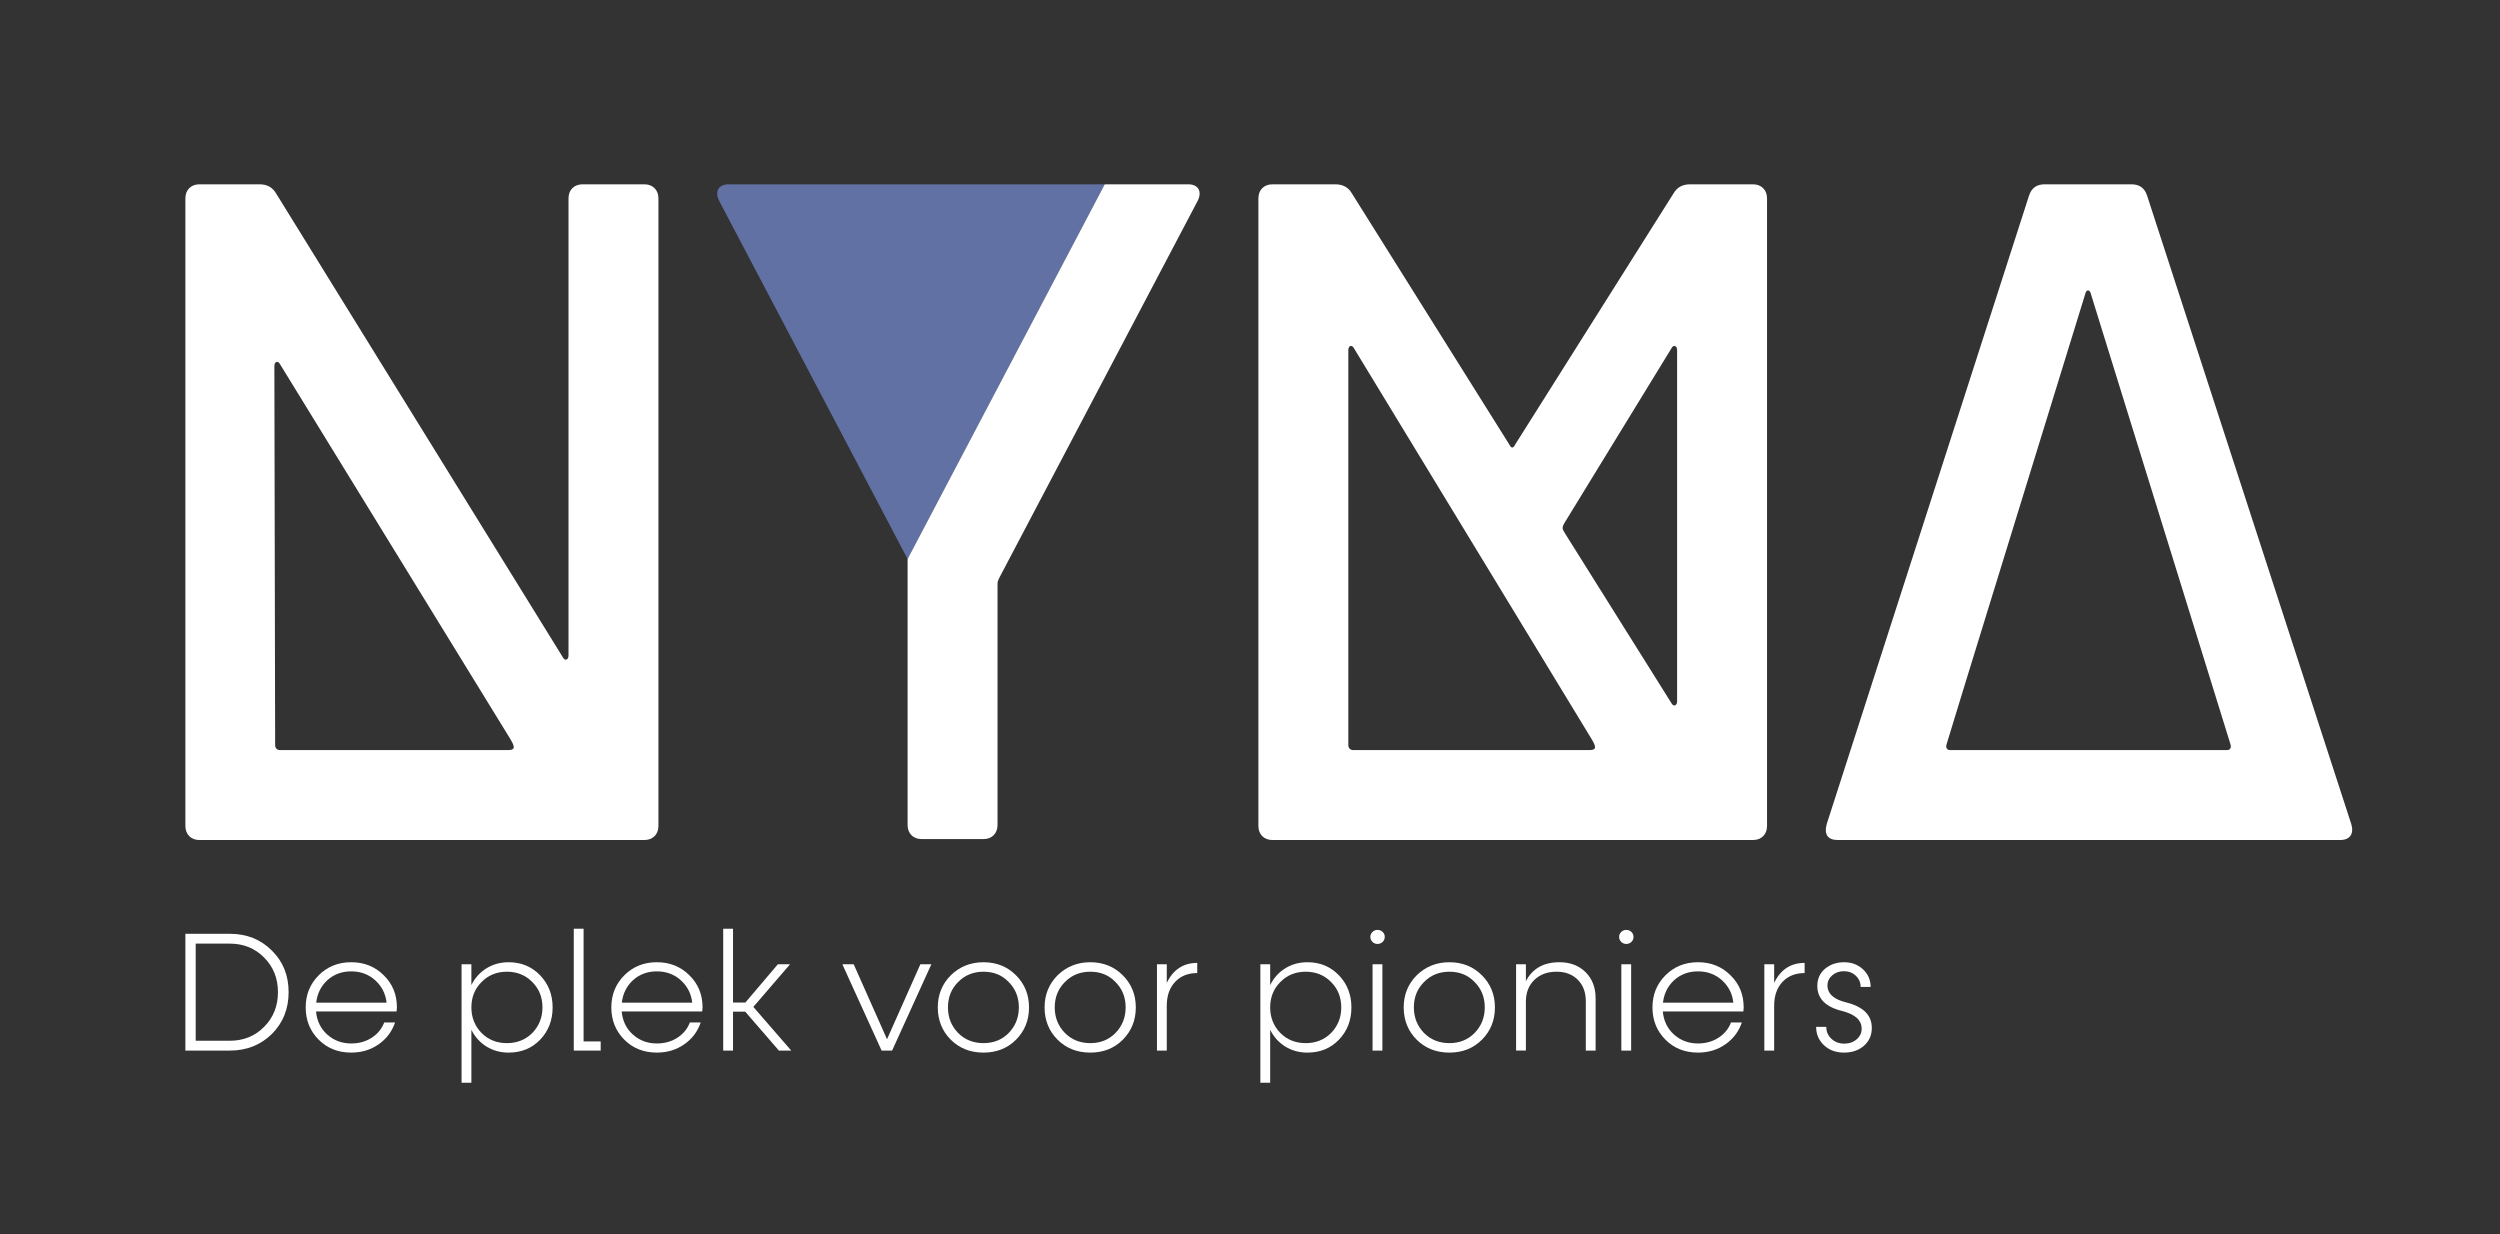 <?xml version="1.0" encoding="UTF-8"?>
<svg xmlns="http://www.w3.org/2000/svg" id="Laag_1" version="1.1" viewBox="0 0 1580 780">
  <rect x="0" y="0" width="1580" height="780" fill="#333333" stroke="none"/>
  <defs>
    <style>
      .st0 {
        fill: #fff;
      }

      .st1 {
        fill: #6171a4;
      }
    </style>
  </defs>
  <g>
    <path class="st0" d="M1486.009,520.833l-129.059-397.241c-1.777-5.331-5.33-7.107-10.067-7.107h-54.463c-4.736,0-8.288,1.776-10.062,7.107l-127.879,397.241c-1.773,6.511.594,10.063,7.104,10.063h317.319c6.514,0,8.881-4.146,7.107-10.063M1317.875,185.752c.592-2.959,2.959-2.959,3.552,0l88.336,284.977c.48,2.126-.537,3.196-2.089,3.334h-175.41c-1.585-.143-2.655-1.224-2.101-3.438l12.016-39.288,75.696-245.585Z"></path>
    <path class="st0" d="M407.248,116.484h-39.074c-5.326,0-8.878,3.552-8.878,8.881v288.904c0,2.959-2.371,3.552-3.556,1.181L174.585,122.406c-2.367-4.144-5.919-5.922-10.656-5.922h-37.889c-5.329,0-8.881,3.552-8.881,8.881v396.648c0,5.33,3.552,8.882,8.881,8.882l26.553.001,254.655-.001c5.325,0,8.881-3.552,8.881-8.882V125.365c0-5.329-3.556-8.881-8.881-8.881M176.822,474.062c-1.753,0-2.933-1.346-2.933-3.098l-.486-239.628c0-2.959,2.367-3.552,3.552-1.186l144.969,235.933h-.001c3.239,5.326,4.478,7.979-.942,7.979h-144.159Z"></path>
    <path class="st0" d="M1107.884,116.484h-39.663c-4.737,0-8.288,1.778-10.655,5.922l-100.052,158.66c-1.185,2.366-2.367,2.366-3.552,0l-99.459-158.66c-2.367-4.144-5.918-5.922-10.656-5.922h-39.667c-5.325,0-8.877,3.552-8.877,8.881v396.648c0,5.33,3.552,8.882,8.877,8.882h303.704c5.33,0,8.882-3.552,8.882-8.882V125.365c0-5.329-3.552-8.881-8.882-8.881M1059.933,221.273v221.899c0,2.909-2.272,3.609-3.476,1.395l-67.286-107.335c-1.955-3.118-2.278-3.719,0-7.438l67.209-109.706c1.186-2.367,3.553-1.778,3.553,1.185M855.17,474.062c-1.753,0-3.034-1.346-3.034-3.098v-249.691c0-2.963,2.367-3.552,3.552-1.185l149.594,245.995c3.239,5.326,4.491,7.979-.928,7.979h-149.184Z"></path>
    <path class="st1" d="M460.442,116.484c-6.515,0-8.926,4.773-5.831,10.659l118.988,226.147,124.595-236.807-237.752.001Z"></path>
    <path class="st0" d="M750.988,116.484h-52.794l-124.595,236.807v168.129c0,5.33,3.553,8.882,8.882,8.882h39.071c5.328,0,8.881-3.552,8.881-8.882l.001-152.709c0-1.126.529-2.356,1.126-3.52l125.259-238.048c3.1-5.892.684-10.659-5.831-10.659"></path>
  </g>
  <g>
    <path class="st0" d="M117.159,590.161h28.129c10.624,0,19.466,3.529,26.526,10.588,7.059,6.917,10.588,15.688,10.588,26.312,0,10.553-3.529,19.359-10.588,26.419-7.131,6.989-15.973,10.482-26.526,10.482h-28.129v-73.801ZM123.683,657.758h21.499c8.699,0,15.937-2.924,21.712-8.77,5.846-5.846,8.771-13.156,8.771-21.927s-2.925-16.078-8.771-21.927c-5.775-5.846-13.014-8.77-21.712-8.77h-21.499v61.394Z"></path>
    <path class="st0" d="M250.855,636.687c0,.427-.072,1.283-.215,2.568h-50.911c.57,5.989,2.922,10.839,7.059,14.546,4.206,3.78,9.268,5.669,15.187,5.669,4.849,0,9.146-1.194,12.889-3.584,3.744-2.388,6.399-5.616,7.969-9.679h6.844c-1.924,5.705-5.384,10.304-10.375,13.796-4.992,3.495-10.768,5.242-17.327,5.242-8.273,0-15.117-2.709-20.536-8.129-5.491-5.489-8.236-12.3-8.236-20.429,0-8.056,2.744-14.831,8.236-20.322,5.49-5.489,12.336-8.236,20.536-8.236,8.199,0,15.045,2.747,20.537,8.236,5.561,5.42,8.343,12.193,8.343,20.322M199.836,633.693h44.494c-.642-5.704-3.066-10.445-7.273-14.226-4.136-3.707-9.163-5.563-15.081-5.563-5.919,0-10.946,1.855-15.08,5.563-4.066,3.781-6.418,8.522-7.059,14.226"></path>
    <path class="st0" d="M321.446,608.13c7.985,0,14.616,2.746,19.895,8.234,5.275,5.493,7.914,12.266,7.914,20.323,0,8.128-2.639,14.939-7.914,20.428-5.206,5.42-11.839,8.129-19.895,8.129-5.206,0-9.877-1.283-14.012-3.85-4.136-2.568-7.31-6.097-9.519-10.59v33.478h-6.203v-74.87h6.203v13.155c2.209-4.492,5.383-8.021,9.519-10.588,4.134-2.566,8.805-3.85,14.012-3.85M304.332,652.838c4.278,4.278,9.627,6.418,16.044,6.418s11.765-2.14,16.043-6.418c4.279-4.421,6.418-9.804,6.418-16.15,0-6.418-2.139-11.766-6.418-16.044-4.278-4.348-9.626-6.524-16.043-6.524s-11.766,2.176-16.044,6.524c-4.278,4.278-6.417,9.626-6.417,16.044,0,6.346,2.139,11.729,6.417,16.15"></path>
    <polygon class="st0" points="368.828 586.952 368.828 658.186 379.631 658.186 379.631 663.962 362.624 663.962 362.624 586.952 368.828 586.952"></polygon>
    <path class="st0" d="M444.018,636.687c0,.427-.072,1.283-.215,2.568h-50.911c.57,5.989,2.922,10.839,7.059,14.546,4.206,3.78,9.268,5.669,15.187,5.669,4.849,0,9.146-1.194,12.889-3.584,3.744-2.388,6.399-5.616,7.969-9.679h6.844c-1.924,5.705-5.384,10.304-10.375,13.796-4.992,3.495-10.768,5.242-17.327,5.242-8.273,0-15.117-2.709-20.536-8.129-5.491-5.489-8.236-12.3-8.236-20.429,0-8.056,2.744-14.831,8.236-20.322,5.49-5.489,12.336-8.236,20.536-8.236,8.199,0,15.045,2.747,20.537,8.236,5.561,5.42,8.343,12.193,8.343,20.322M392.999,633.693h44.494c-.642-5.704-3.066-10.445-7.273-14.226-4.136-3.707-9.163-5.563-15.081-5.563s-10.946,1.855-15.08,5.563c-4.066,3.781-6.418,8.522-7.059,14.226"></path>
    <polygon class="st0" points="500.062 663.962 492.254 663.962 470.97 639.362 463.269 639.362 463.269 663.962 457.065 663.962 457.065 586.951 463.269 586.951 463.269 633.585 471.077 633.585 491.613 609.412 499.314 609.412 476.104 636.367 500.062 663.962"></polygon>
    <polygon class="st0" points="560.599 656.796 581.671 609.413 588.623 609.413 563.808 663.962 557.177 663.962 532.362 609.413 539.53 609.413 560.599 656.796"></polygon>
    <path class="st0" d="M642.102,657.116c-5.42,5.42-12.266,8.129-20.536,8.129-8.273,0-15.154-2.709-20.644-8.129-5.491-5.489-8.236-12.3-8.236-20.428,0-8.058,2.744-14.831,8.236-20.323,5.632-5.489,12.515-8.234,20.644-8.234,8.198,0,15.043,2.746,20.536,8.234,5.49,5.493,8.236,12.266,8.236,20.323,0,8.128-2.746,14.939-8.236,20.428M605.522,652.838c4.278,4.278,9.626,6.418,16.044,6.418,6.417,0,11.728-2.14,15.936-6.418,4.278-4.421,6.417-9.804,6.417-16.15,0-6.418-2.139-11.766-6.417-16.044-4.136-4.348-9.449-6.524-15.936-6.524-6.418,0-11.766,2.176-16.044,6.524-4.278,4.278-6.417,9.626-6.417,16.044,0,6.346,2.139,11.729,6.417,16.15"></path>
    <path class="st0" d="M709.592,657.116c-5.42,5.42-12.266,8.129-20.536,8.129-8.273,0-15.154-2.709-20.644-8.129-5.491-5.489-8.236-12.3-8.236-20.428,0-8.058,2.744-14.831,8.236-20.323,5.632-5.489,12.515-8.234,20.644-8.234,8.198,0,15.043,2.746,20.536,8.234,5.49,5.493,8.236,12.266,8.236,20.323,0,8.128-2.746,14.939-8.236,20.428M673.012,652.838c4.278,4.278,9.626,6.418,16.044,6.418,6.417,0,11.728-2.14,15.936-6.418,4.278-4.421,6.417-9.804,6.417-16.15,0-6.418-2.139-11.766-6.417-16.044-4.136-4.348-9.449-6.524-15.936-6.524-6.418,0-11.766,2.176-16.044,6.524-4.278,4.278-6.417,9.626-6.417,16.044,0,6.346,2.139,11.729,6.417,16.15"></path>
    <path class="st0" d="M737.401,609.413v11.766c4.064-8.412,10.482-12.622,19.253-12.622v6.418c-5.847,0-10.518,1.872-14.012,5.615-3.495,3.743-5.241,8.755-5.241,15.027v28.345h-6.203v-54.549h6.203Z"></path>
    <path class="st0" d="M826.282,608.13c7.985,0,14.616,2.746,19.895,8.234,5.275,5.493,7.914,12.266,7.914,20.323,0,8.128-2.639,14.939-7.914,20.428-5.206,5.42-11.839,8.129-19.895,8.129-5.206,0-9.877-1.283-14.012-3.85-4.136-2.568-7.31-6.097-9.519-10.59v33.478h-6.203v-74.87h6.203v13.155c2.209-4.492,5.383-8.021,9.519-10.588,4.134-2.566,8.805-3.85,14.012-3.85M809.168,652.838c4.278,4.278,9.627,6.418,16.044,6.418,6.417,0,11.765-2.14,16.043-6.418,4.279-4.421,6.418-9.804,6.418-16.15,0-6.418-2.139-11.766-6.418-16.044-4.278-4.348-9.626-6.524-16.043-6.524-6.417,0-11.766,2.176-16.044,6.524-4.278,4.278-6.417,9.626-6.417,16.044,0,6.346,2.139,11.729,6.417,16.15"></path>
    <path class="st0" d="M870.562,596.579c-1.213,0-2.265-.429-3.155-1.284-.893-.856-1.338-1.925-1.338-3.209,0-1.211.445-2.246,1.338-3.102.89-.856,1.942-1.284,3.155-1.284,1.283,0,2.369.429,3.262,1.284.891.856,1.337,1.891,1.337,3.102,0,1.283-.445,2.353-1.337,3.209-.893.856-1.979,1.284-3.262,1.284M873.663,663.961h-6.203v-54.549h6.203v54.549Z"></path>
    <path class="st0" d="M936.555,657.116c-5.42,5.42-12.266,8.129-20.536,8.129-8.273,0-15.154-2.709-20.644-8.129-5.491-5.489-8.236-12.3-8.236-20.428,0-8.058,2.744-14.831,8.236-20.323,5.632-5.489,12.515-8.234,20.644-8.234,8.198,0,15.043,2.746,20.536,8.234,5.49,5.493,8.236,12.266,8.236,20.323,0,8.128-2.746,14.939-8.236,20.428M899.975,652.838c4.278,4.278,9.626,6.418,16.044,6.418,6.417,0,11.728-2.14,15.936-6.418,4.278-4.421,6.417-9.804,6.417-16.15,0-6.418-2.139-11.766-6.417-16.044-4.136-4.348-9.449-6.524-15.936-6.524-6.418,0-11.766,2.176-16.044,6.524-4.278,4.278-6.417,9.626-6.417,16.044,0,6.346,2.139,11.729,6.417,16.15"></path>
    <path class="st0" d="M985.541,608.13c6.846,0,12.37,2.103,16.577,6.31,4.208,4.208,6.312,9.698,6.312,16.471v33.05h-6.205v-31.231c0-5.632-1.694-10.143-5.079-13.53-3.388-3.387-7.862-5.081-13.423-5.081-5.776,0-10.447,1.728-14.011,5.187-3.567,3.459-5.348,8.004-5.348,13.637v31.017h-6.205v-54.548h6.205v10.696c4.134-7.985,11.192-11.98,21.177-11.98"></path>
    <path class="st0" d="M1027.788,596.579c-1.213,0-2.264-.429-3.155-1.284-.893-.856-1.337-1.925-1.337-3.209,0-1.211.444-2.246,1.337-3.102.891-.856,1.942-1.284,3.155-1.284,1.284,0,2.369.429,3.262,1.284.891.856,1.338,1.891,1.338,3.102,0,1.283-.446,2.353-1.338,3.209-.893.856-1.978,1.284-3.262,1.284M1030.889,663.961h-6.203v-54.549h6.203v54.549Z"></path>
    <path class="st0" d="M1102.015,636.687c0,.427-.071,1.283-.214,2.568h-50.912c.57,5.989,2.924,10.839,7.059,14.546,4.206,3.78,9.268,5.669,15.188,5.669,4.849,0,9.145-1.194,12.889-3.584,3.743-2.388,6.398-5.616,7.969-9.679h6.844c-1.925,5.705-5.384,10.304-10.375,13.796-4.993,3.495-10.768,5.242-17.327,5.242-8.272,0-15.118-2.709-20.536-8.129-5.493-5.489-8.236-12.3-8.236-20.429,0-8.056,2.743-14.831,8.236-20.322,5.49-5.489,12.336-8.236,20.536-8.236,8.199,0,15.043,2.747,20.536,8.236,5.563,5.42,8.343,12.193,8.343,20.322M1050.996,633.693h44.494c-.641-5.704-3.066-10.445-7.272-14.226-4.136-3.707-9.164-5.563-15.081-5.563-5.92,0-10.946,1.855-15.081,5.563-4.064,3.781-6.417,8.522-7.059,14.226"></path>
    <path class="st0" d="M1121.267,609.413v11.766c4.064-8.412,10.482-12.622,19.253-12.622v6.418c-5.849,0-10.52,1.872-14.012,5.615-3.495,3.743-5.241,8.755-5.241,15.027v28.345h-6.203v-54.549h6.203Z"></path>
    <path class="st0" d="M1147.794,648.988h6.417c0,2.994,1.086,5.508,3.262,7.54,2.173,2.032,4.867,3.048,8.075,3.048,3.137,0,5.757-.909,7.862-2.727,2.102-1.819,3.155-4.047,3.155-6.685,0-5.419-4.137-9.162-12.408-11.231-10.41-2.568-15.615-7.843-15.615-15.83,0-4.419,1.605-8.021,4.813-10.802,3.351-2.781,7.38-4.171,12.087-4.171,4.777,0,8.77,1.498,11.98,4.492,3.207,2.995,4.812,6.703,4.812,11.124h-6.31c0-2.78-1.016-5.134-3.048-7.058-2.032-1.927-4.546-2.889-7.54-2.889-2.925,0-5.384.875-7.381,2.621-1.997,1.749-2.994,3.87-2.994,6.365,0,5.276,4.028,8.877,12.086,10.802,10.623,2.711,15.936,8.059,15.936,16.044,0,4.634-1.676,8.414-5.027,11.337-3.28,2.852-7.452,4.277-12.514,4.277-5.134,0-9.342-1.532-12.622-4.599-3.352-3.137-5.026-7.021-5.026-11.658"></path>
  </g>
</svg>

